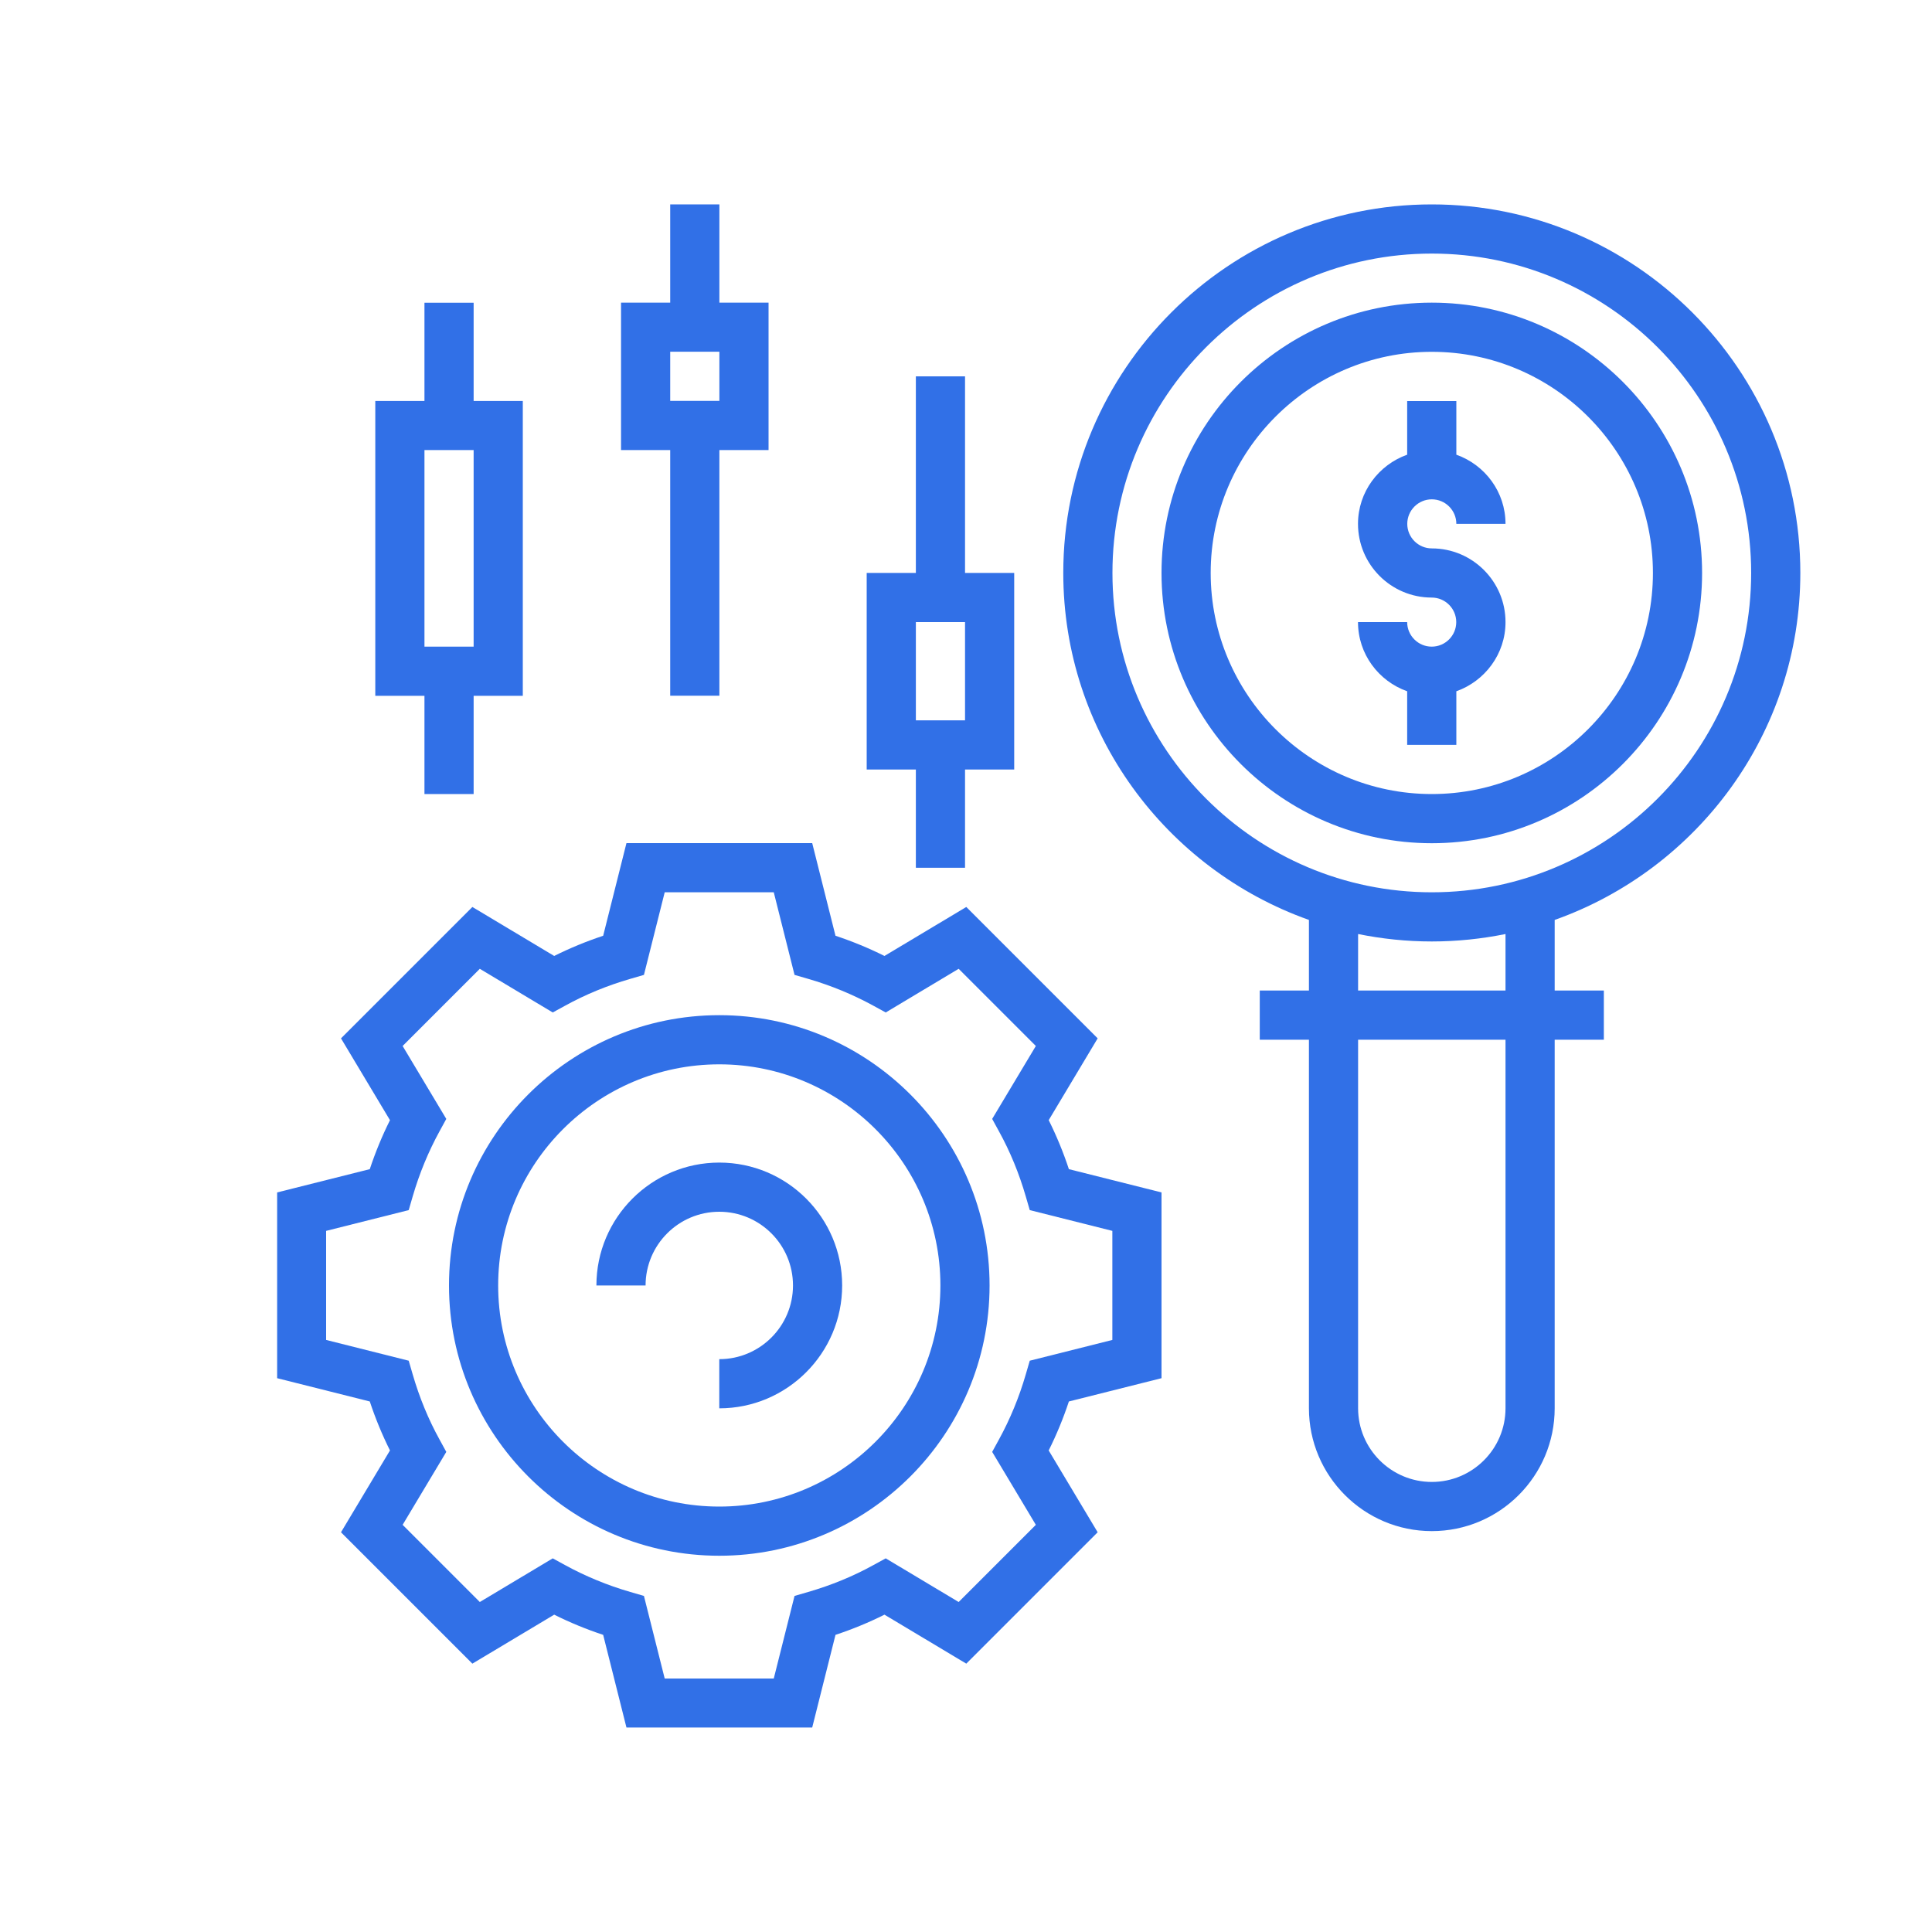 <?xml version="1.0" encoding="UTF-8"?> <svg xmlns="http://www.w3.org/2000/svg" id="Layer_1" data-name="Layer 1" viewBox="0 0 200 200"> <defs> <style> .cls-1 { fill: #3170e7; } </style> </defs> <path class="cls-1" d="M150.76,77.11v-5.55c2.95-1.05,5.09-3.85,5.09-7.16,0-4.21-3.42-7.63-7.63-7.63-1.4,0-2.54-1.14-2.54-2.54s1.14-2.54,2.54-2.54,2.54,1.14,2.54,2.54h5.09c0-3.31-2.13-6.11-5.09-7.16v-5.55h-5.09v5.55c-2.95,1.05-5.09,3.85-5.09,7.16,0,4.21,3.42,7.63,7.63,7.63,1.4,0,2.54,1.14,2.54,2.54s-1.14,2.54-2.54,2.54-2.54-1.14-2.54-2.54h-5.09c0,3.31,2.13,6.11,5.09,7.16v5.55h5.09Z"></path> <path class="cls-1" d="M176.2,59.31c0-15.43-12.55-27.98-27.98-27.98s-27.98,12.55-27.98,27.98,12.55,27.98,27.98,27.98,27.98-12.55,27.98-27.98Zm-50.87,0c0-12.62,10.27-22.89,22.89-22.89s22.89,10.27,22.89,22.89-10.27,22.89-22.89,22.89-22.89-10.27-22.89-22.89Z"></path> <path class="cls-1" d="M186.37,59.31c0-21.04-17.11-38.15-38.15-38.15s-38.15,17.11-38.15,38.15c0,16.57,10.64,30.67,25.43,35.92v7.31h-5.09v5.09h5.09v38.15c0,7.01,5.7,12.72,12.72,12.72s12.72-5.7,12.72-12.72v-38.15h5.09v-5.09h-5.09v-7.31c14.79-5.25,25.43-19.35,25.43-35.92Zm-71.21,0c0-18.23,14.83-33.06,33.06-33.06s33.06,14.83,33.06,33.06-14.83,33.06-33.06,33.06-33.06-14.83-33.06-33.06Zm40.69,86.47c0,4.21-3.42,7.63-7.63,7.63s-7.63-3.42-7.63-7.63v-38.15h15.26v38.15Zm0-43.24h-15.26v-5.85c2.47,.5,5.02,.77,7.63,.77s5.16-.27,7.63-.77v5.85Z"></path> <path class="cls-1" d="M108.56,115.96l5.07-8.47-13.6-13.6-8.47,5.07c-1.62-.81-3.32-1.51-5.07-2.09l-2.41-9.59h-19.23l-2.41,9.59c-1.75,.58-3.45,1.28-5.07,2.09l-8.47-5.07-13.6,13.6,5.07,8.47c-.81,1.62-1.51,3.32-2.09,5.07l-9.59,2.41v19.23l9.59,2.41c.58,1.75,1.28,3.45,2.09,5.07l-5.07,8.47,13.6,13.6,8.47-5.07c1.62,.81,3.32,1.51,5.07,2.09l2.41,9.59h19.23l2.41-9.59c1.75-.58,3.45-1.28,5.07-2.09l8.47,5.07,13.6-13.6-5.07-8.47c.81-1.62,1.51-3.32,2.09-5.07l9.59-2.41v-19.23l-9.59-2.41c-.58-1.76-1.28-3.45-2.09-5.08Zm6.59,22.75l-8.55,2.15-.41,1.41c-.69,2.38-1.63,4.65-2.78,6.75l-.7,1.28,4.52,7.55-7.99,7.99-7.55-4.52-1.28,.7c-2.1,1.16-4.37,2.09-6.75,2.78l-1.41,.41-2.15,8.55h-11.29l-2.15-8.55-1.41-.41c-2.38-.69-4.65-1.63-6.75-2.78l-1.28-.7-7.55,4.52-7.99-7.99,4.52-7.55-.7-1.28c-1.16-2.1-2.09-4.37-2.78-6.75l-.41-1.41-8.55-2.15v-11.29l8.55-2.15,.41-1.41c.69-2.38,1.63-4.65,2.78-6.75l.7-1.28-4.52-7.55,7.99-7.99,7.55,4.52,1.28-.7c2.1-1.16,4.37-2.09,6.75-2.78l1.41-.41,2.15-8.55h11.29l2.15,8.55,1.41,.41c2.38,.69,4.65,1.63,6.75,2.78l1.28,.7,7.55-4.52,7.99,7.99-4.52,7.55,.7,1.28c1.16,2.1,2.09,4.37,2.78,6.75l.41,1.41,8.55,2.15v11.29Z"></path> <path class="cls-1" d="M74.46,105.09c-15.43,0-27.98,12.55-27.98,27.98s12.55,27.98,27.98,27.98,27.98-12.55,27.98-27.98-12.55-27.98-27.98-27.98Zm0,50.87c-12.62,0-22.89-10.27-22.89-22.89s10.27-22.89,22.89-22.89,22.89,10.27,22.89,22.89-10.27,22.89-22.89,22.89Z"></path> <path class="cls-1" d="M74.46,120.35c-7.01,0-12.72,5.7-12.72,12.72h5.09c0-4.21,3.42-7.63,7.63-7.63s7.63,3.42,7.63,7.63-3.42,7.63-7.63,7.63v5.09c7.01,0,12.72-5.7,12.72-12.72s-5.7-12.72-12.72-12.72Z"></path> <path class="cls-1" d="M43.94,82.2h5.09v-10.17h5.09v-30.52h-5.09v-10.17h-5.09v10.17h-5.09v30.52h5.09v10.17Zm0-35.61h5.09v20.35h-5.09v-20.35Z"></path> <path class="cls-1" d="M69.38,72.02h5.09v-25.43h5.09v-15.26h-5.09v-10.17h-5.09v10.17h-5.09v15.26h5.09v25.43Zm0-35.61h5.09v5.09h-5.09v-5.09Z"></path> <path class="cls-1" d="M94.81,89.83h5.09v-10.17h5.09v-20.35h-5.09v-20.35h-5.09v20.35h-5.09v20.35h5.09v10.17Zm0-25.43h5.09v10.17h-5.09v-10.17Z"></path> </svg> 